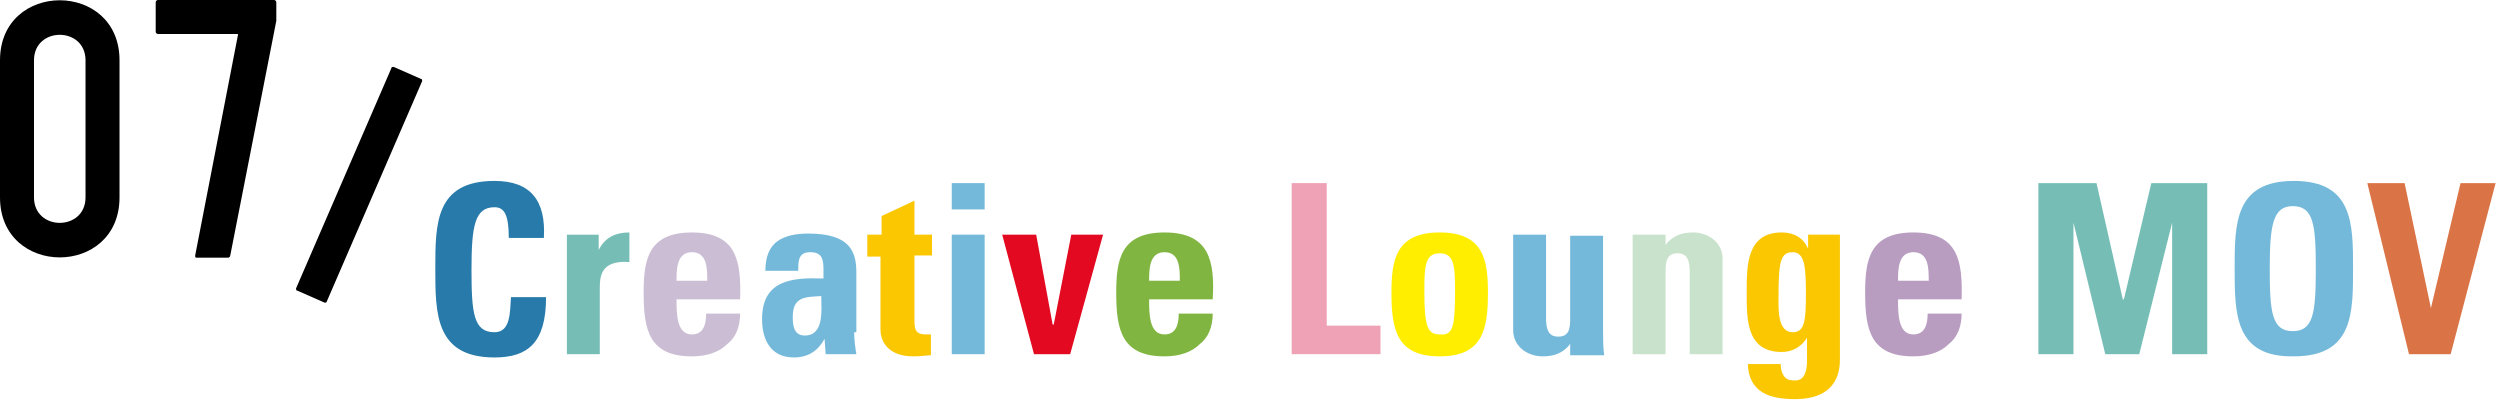 <?xml version="1.0" encoding="utf-8"?>
<!-- Generator: Adobe Illustrator 24.0.1, SVG Export Plug-In . SVG Version: 6.00 Build 0)  -->
<svg version="1.1" id="レイヤー_1" xmlns="http://www.w3.org/2000/svg" xmlns:xlink="http://www.w3.org/1999/xlink" x="0px"
	 y="0px" viewBox="0 0 228 37" style="enable-background:new 0 0 228 37;" xml:space="preserve">
<style type="text/css">
	.st0{fill:#EFA2B6;}
	.st1{fill:#DA7345;}
	.st2{fill:#FFEE00;}
	.st3{fill:#FAC700;}
	.st4{fill:#81B541;}
	.st5{fill:#76BDB6;}
	.st6{fill:#C9E2CC;}
	.st7{fill:#74B9DA;}
	.st8{fill:#277AA9;}
	.st9{fill:#CBBED4;}
	.st10{fill:#B89DC1;}
	.st11{fill:#E20920;}
</style>
<g>
	<path d="M10.9,5.5V18c0,7.3-10.9,7.3-10.9,0V5.5C0-1.8,10.9-1.8,10.9,5.5 M7.8,5.5c0-3.1-4.7-3.1-4.7,0V18c0,3.1,4.7,3.1,4.7,0V5.5
		z"/>
	<path d="M25,0c0.1,0,0.2,0.1,0.2,0.2v1.4c0,0.1,0,0.2,0,0.3L21,23.3c0,0.1-0.1,0.2-0.2,0.2h-2.9c-0.1,0-0.1-0.1-0.1-0.2l3.9-20.1
		c0,0,0-0.1,0-0.1h-7.3c-0.1,0-0.2-0.1-0.2-0.2V0.2c0-0.1,0.1-0.2,0.2-0.2H25z"/>
	<path d="M38.4,7.2c0.1,0,0.1,0.1,0.1,0.2l-8.7,20.1c0,0.1-0.1,0.1-0.2,0.1l-2.5-1.1c-0.1,0-0.1-0.1-0.1-0.2l8.7-20.1
		c0-0.1,0.1-0.1,0.2-0.1L38.4,7.2z"/>
	<g>
		<g>
			<g>
				<polygon class="st0" points="117.8,32.3 117.8,16.7 121,16.7 121,29.7 125.9,29.7 125.9,32.3 				"/>
				<polygon class="st1" points="215.9,16.7 219.3,16.7 221.7,28.1 221.7,28.1 224.4,16.7 227.6,16.7 223.5,32.3 219.7,32.3 				"/>
				<path class="st2" d="M126.9,26.7c0-3,0.4-5.5,4.4-5.5c4,0,4.4,2.5,4.4,5.5c0,3.4-0.5,5.8-4.4,5.8
					C127.4,32.5,126.9,30.1,126.9,26.7 M132.7,26.5c0-2.3-0.1-3.4-1.4-3.4c-1.3,0-1.4,1.1-1.4,3.4c0,3.3,0.3,4,1.4,4
					C132.5,30.6,132.7,29.9,132.7,26.5"/>
				<path class="st3" d="M167.8,21.4v11.3c0,0.8,0,3.7-4.1,3.7c-2.3,0-4.2-0.6-4.3-3.2h3c0,0.5,0.1,0.8,0.3,1.1
					c0.2,0.3,0.5,0.4,1,0.4c0.8,0,1.1-0.7,1.1-1.8v-2.1h0c-0.5,0.8-1.3,1.3-2.3,1.3c-3.3,0-3.2-3.1-3.2-5.5c0-2.4,0-5.4,3.2-5.4
					c1.1,0,2,0.5,2.4,1.5h0v-1.3H167.8z M163.5,30.3c1.1,0,1.2-1.1,1.2-3.5c0-2.4-0.1-3.8-1.2-3.8c-1.1,0-1.3,0.8-1.3,4.1
					C162.2,28.2,162.1,30.3,163.5,30.3"/>
				<path class="st3" d="M79.2,21.4h1.2v-1.7l3-1.4v3.1h1.6v1.9h-1.6v5.8c0,0.8,0,1.4,1,1.4c0.2,0,0.4,0,0.5,0v1.9
					c-0.4,0-0.8,0.1-1.6,0.1c-2.6,0-3-1.7-3-2.4v-6.7h-1.2V21.4z"/>
				<path class="st4" d="M104.8,27.3c0,1.3,0,3.2,1.4,3.2c1.1,0,1.3-1,1.3-1.9h3.1c0,1.2-0.4,2.2-1.2,2.8c-0.7,0.7-1.8,1.1-3.2,1.1
					c-3.9,0-4.4-2.4-4.4-5.8c0-3,0.4-5.5,4.4-5.5c4.1,0,4.6,2.6,4.4,6.1H104.8z M107.6,25.6c0-1.1,0-2.6-1.4-2.6
					c-1.4,0-1.4,1.6-1.4,2.6H107.6z"/>
				<path class="st5" d="M54.6,21.4v1.4h0c0.6-1.2,1.6-1.6,2.8-1.6v2.7c-2.7-0.2-2.7,1.4-2.7,2.5v5.9h-3V21.4H54.6z"/>
				<polygon class="st5" points="185.9,32.3 185.9,16.7 191.2,16.7 193.6,27.3 193.7,27.3 196.2,16.7 201.3,16.7 201.3,32.3 
					198.1,32.3 198.1,20.3 198.1,20.3 195.1,32.3 192,32.3 189.1,20.3 189.1,20.3 189.1,32.3 				"/>
				<path class="st6" d="M151.8,22.5L151.8,22.5c0.3-0.5,0.7-0.8,1.1-1c0.4-0.2,0.9-0.3,1.5-0.3c1.4,0,2.7,0.9,2.7,2.4v8.7h-3v-7.5
					c0-1-0.2-1.7-1.1-1.7c-1,0-1.1,0.8-1.1,1.7v7.5h-3V21.4h3V22.5z"/>
				<path class="st7" d="M89.8,19.1h-3v-2.4h3V19.1z M89.8,32.3h-3V21.4h3V32.3z"/>
				<path class="st7" d="M203.8,24.5c0-4.1,0-8,5.4-8c5.4,0,5.4,3.9,5.4,8c0,4.1,0,8-5.4,8C203.8,32.6,203.8,28.6,203.8,24.5
					 M211.2,24.5c0-4-0.2-5.7-2.1-5.7c-1.8,0-2.1,1.7-2.1,5.7c0,4,0.2,5.7,2.1,5.7C211,30.2,211.2,28.5,211.2,24.5"/>
				<path class="st7" d="M143.3,31.2L143.3,31.2c-0.3,0.5-0.7,0.8-1.1,1c-0.4,0.2-0.9,0.3-1.5,0.3c-1.4,0-2.7-0.9-2.7-2.4v-8.7h3V29
					c0,1,0.2,1.7,1.1,1.7c1,0,1.1-0.7,1.1-1.7v-7.5h3v8.7c0,0.7,0,1.4,0.1,2.2h-3.1V31.2z"/>
				<path class="st7" d="M77.9,30.3c0,0.7,0.1,1.4,0.2,2h-2.8l-0.1-1.4h0c-0.6,1.1-1.5,1.7-2.8,1.7c-2.1,0-2.9-1.6-2.9-3.5
					c0-3.6,2.8-3.8,5.6-3.7v-0.8c0-0.9-0.1-1.6-1.2-1.6c-1.1,0-1.1,0.8-1.1,1.7h-3c0-1.3,0.4-2.2,1.1-2.7c0.7-0.5,1.7-0.7,2.8-0.7
					c3.9,0,4.4,1.7,4.4,3.6V30.3z M72.3,28.9c0,0.8,0.1,1.7,1.1,1.7c1.8,0,1.5-2.4,1.5-3.6C73.5,27.1,72.3,27,72.3,28.9"/>
				<path class="st8" d="M39.7,24.5c0-4.1,0-8,5.4-8c3.3,0,4.7,1.8,4.5,5.2h-3.2c0-2.1-0.4-2.8-1.3-2.8c-1.8,0-2.1,1.7-2.1,5.7
					c0,4,0.2,5.7,2.1,5.7c1.5,0,1.4-1.9,1.5-3.2h3.2c0,4.2-1.7,5.5-4.7,5.5C39.7,32.6,39.7,28.6,39.7,24.5"/>
				<path class="st9" d="M61.7,27.3c0,1.3,0,3.2,1.4,3.2c1.1,0,1.3-1,1.3-1.9h3.1c0,1.2-0.4,2.2-1.2,2.8c-0.7,0.7-1.8,1.1-3.2,1.1
					c-3.9,0-4.4-2.4-4.4-5.8c0-3,0.4-5.5,4.4-5.5c4.1,0,4.5,2.6,4.4,6.1H61.7z M64.5,25.6c0-1.1,0-2.6-1.4-2.6
					c-1.4,0-1.4,1.6-1.4,2.6H64.5z"/>
				<path class="st10" d="M173.1,27.3c0,1.3,0,3.2,1.4,3.2c1.1,0,1.3-1,1.3-1.9h3.1c0,1.2-0.4,2.2-1.2,2.8c-0.7,0.7-1.8,1.1-3.2,1.1
					c-3.9,0-4.4-2.4-4.4-5.8c0-3,0.4-5.5,4.4-5.5c4.1,0,4.5,2.6,4.4,6.1H173.1z M175.9,25.6c0-1.1,0-2.6-1.4-2.6
					c-1.4,0-1.4,1.6-1.4,2.6H175.9z"/>
				<polygon class="st11" points="91.4,21.4 94.5,21.4 96,29.6 96.1,29.6 97.7,21.4 100.6,21.4 97.6,32.3 94.3,32.3 				"/>
			</g>
		</g>
	</g>
</g>
</svg>
